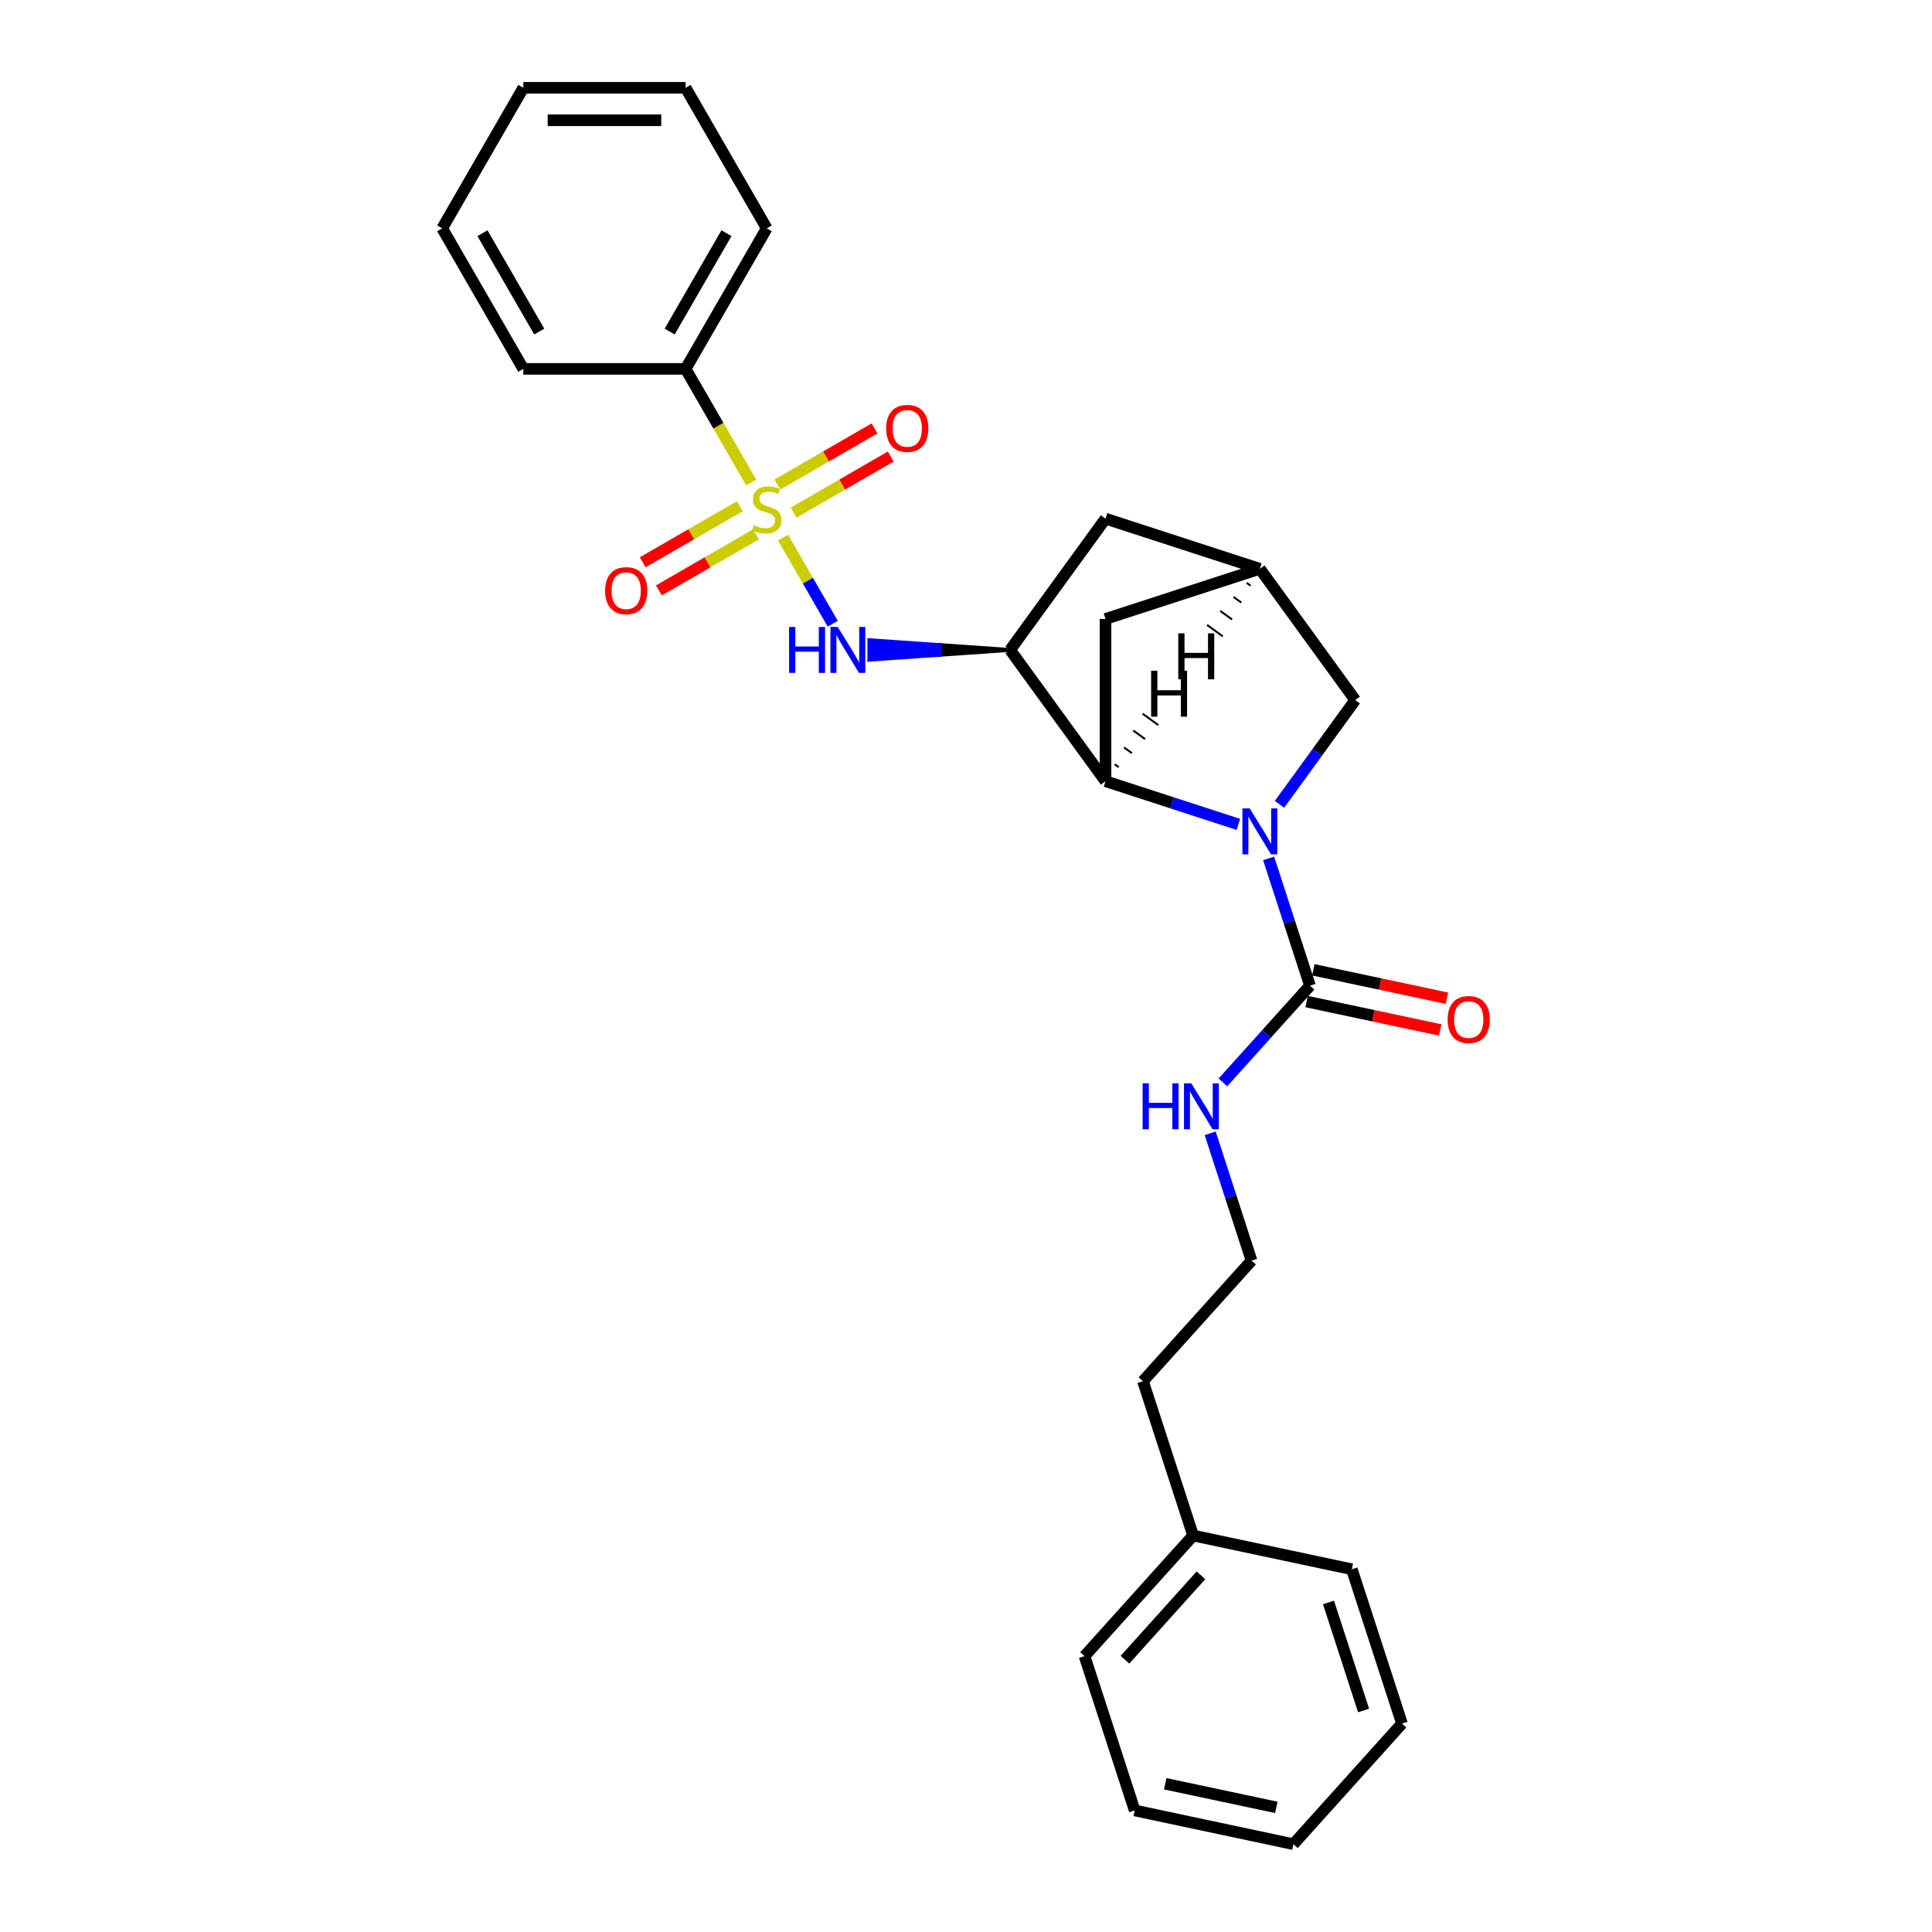 <?xml version='1.0' encoding='iso-8859-1'?>
<svg version='1.1' baseProfile='full'
              xmlns='http://www.w3.org/2000/svg'
                      xmlns:rdkit='http://www.rdkit.org/xml'
                      xmlns:xlink='http://www.w3.org/1999/xlink'
                  xml:space='preserve'
width='1000px' height='1000px' viewBox='0 0 1000 1000'>
<!-- END OF HEADER -->
<rect style='opacity:1.0;fill:#FFFFFF;stroke:none' width='1000' height='1000' x='0' y='0'> </rect>
<path class='bond-3' d='M 405.287,278.266 L 418.153,300.551' style='fill:none;fill-rule:evenodd;stroke:#CCCC00;stroke-width:6px;stroke-linecap:butt;stroke-linejoin:miter;stroke-opacity:1' />
<path class='bond-3' d='M 418.153,300.551 L 431.019,322.835' style='fill:none;fill-rule:evenodd;stroke:#0000FF;stroke-width:6px;stroke-linecap:butt;stroke-linejoin:miter;stroke-opacity:1' />
<path class='bond-7' d='M 410.785,265.327 L 435.922,250.814' style='fill:none;fill-rule:evenodd;stroke:#CCCC00;stroke-width:6px;stroke-linecap:butt;stroke-linejoin:miter;stroke-opacity:1' />
<path class='bond-7' d='M 435.922,250.814 L 461.059,236.301' style='fill:none;fill-rule:evenodd;stroke:#FF0000;stroke-width:6px;stroke-linecap:butt;stroke-linejoin:miter;stroke-opacity:1' />
<path class='bond-7' d='M 402.386,250.78 L 427.523,236.267' style='fill:none;fill-rule:evenodd;stroke:#CCCC00;stroke-width:6px;stroke-linecap:butt;stroke-linejoin:miter;stroke-opacity:1' />
<path class='bond-7' d='M 427.523,236.267 L 452.66,221.754' style='fill:none;fill-rule:evenodd;stroke:#FF0000;stroke-width:6px;stroke-linecap:butt;stroke-linejoin:miter;stroke-opacity:1' />
<path class='bond-8' d='M 382.933,262.01 L 357.796,276.523' style='fill:none;fill-rule:evenodd;stroke:#CCCC00;stroke-width:6px;stroke-linecap:butt;stroke-linejoin:miter;stroke-opacity:1' />
<path class='bond-8' d='M 357.796,276.523 L 332.659,291.036' style='fill:none;fill-rule:evenodd;stroke:#FF0000;stroke-width:6px;stroke-linecap:butt;stroke-linejoin:miter;stroke-opacity:1' />
<path class='bond-8' d='M 391.333,276.558 L 366.195,291.071' style='fill:none;fill-rule:evenodd;stroke:#CCCC00;stroke-width:6px;stroke-linecap:butt;stroke-linejoin:miter;stroke-opacity:1' />
<path class='bond-8' d='M 366.195,291.071 L 341.058,305.584' style='fill:none;fill-rule:evenodd;stroke:#FF0000;stroke-width:6px;stroke-linecap:butt;stroke-linejoin:miter;stroke-opacity:1' />
<path class='bond-9' d='M 388.8,249.71 L 371.832,220.32' style='fill:none;fill-rule:evenodd;stroke:#CCCC00;stroke-width:6px;stroke-linecap:butt;stroke-linejoin:miter;stroke-opacity:1' />
<path class='bond-9' d='M 371.832,220.32 L 354.864,190.931' style='fill:none;fill-rule:evenodd;stroke:#000000;stroke-width:6px;stroke-linecap:butt;stroke-linejoin:miter;stroke-opacity:1' />
<path class='bond-0' d='M 640.973,426.698 L 606.593,415.527' style='fill:none;fill-rule:evenodd;stroke:#0000FF;stroke-width:6px;stroke-linecap:butt;stroke-linejoin:miter;stroke-opacity:1' />
<path class='bond-0' d='M 606.593,415.527 L 572.214,404.357' style='fill:none;fill-rule:evenodd;stroke:#000000;stroke-width:6px;stroke-linecap:butt;stroke-linejoin:miter;stroke-opacity:1' />
<path class='bond-4' d='M 656.64,444.304 L 667.344,477.248' style='fill:none;fill-rule:evenodd;stroke:#0000FF;stroke-width:6px;stroke-linecap:butt;stroke-linejoin:miter;stroke-opacity:1' />
<path class='bond-4' d='M 667.344,477.248 L 678.048,510.191' style='fill:none;fill-rule:evenodd;stroke:#000000;stroke-width:6px;stroke-linecap:butt;stroke-linejoin:miter;stroke-opacity:1' />
<path class='bond-29' d='M 662.26,416.319 L 681.861,389.34' style='fill:none;fill-rule:evenodd;stroke:#0000FF;stroke-width:6px;stroke-linecap:butt;stroke-linejoin:miter;stroke-opacity:1' />
<path class='bond-29' d='M 681.861,389.34 L 701.462,362.361' style='fill:none;fill-rule:evenodd;stroke:#000000;stroke-width:6px;stroke-linecap:butt;stroke-linejoin:miter;stroke-opacity:1' />
<path class='bond-1' d='M 572.214,404.357 L 522.845,336.407' style='fill:none;fill-rule:evenodd;stroke:#000000;stroke-width:6px;stroke-linecap:butt;stroke-linejoin:miter;stroke-opacity:1' />
<path class='bond-11' d='M 572.214,404.357 L 572.214,320.366' style='fill:none;fill-rule:evenodd;stroke:#000000;stroke-width:6px;stroke-linecap:butt;stroke-linejoin:miter;stroke-opacity:1' />
<path class='bond-31' d='M 579.047,397.096 L 577.008,395.615' style='fill:none;fill-rule:evenodd;stroke:#000000;stroke-width:1.0px;stroke-linecap:butt;stroke-linejoin:miter;stroke-opacity:1' />
<path class='bond-31' d='M 585.879,389.834 L 581.802,386.872' style='fill:none;fill-rule:evenodd;stroke:#000000;stroke-width:1.0px;stroke-linecap:butt;stroke-linejoin:miter;stroke-opacity:1' />
<path class='bond-31' d='M 592.712,382.573 L 586.597,378.13' style='fill:none;fill-rule:evenodd;stroke:#000000;stroke-width:1.0px;stroke-linecap:butt;stroke-linejoin:miter;stroke-opacity:1' />
<path class='bond-31' d='M 599.545,375.312 L 591.391,369.388' style='fill:none;fill-rule:evenodd;stroke:#000000;stroke-width:1.0px;stroke-linecap:butt;stroke-linejoin:miter;stroke-opacity:1' />
<path class='bond-2' d='M 522.845,336.407 L 486.41,333.887 L 486.41,338.927 Z' style='fill:#000000;fill-rule:evenodd;fill-opacity:1;stroke:#000000;stroke-width:2px;stroke-linecap:butt;stroke-linejoin:miter;stroke-opacity:1;' />
<path class='bond-2' d='M 486.41,333.887 L 449.975,341.446 L 449.975,331.367 Z' style='fill:#0000FF;fill-rule:evenodd;fill-opacity:1;stroke:#0000FF;stroke-width:2px;stroke-linecap:butt;stroke-linejoin:miter;stroke-opacity:1;' />
<path class='bond-2' d='M 486.41,333.887 L 486.41,338.927 L 449.975,341.446 Z' style='fill:#0000FF;fill-rule:evenodd;fill-opacity:1;stroke:#0000FF;stroke-width:2px;stroke-linecap:butt;stroke-linejoin:miter;stroke-opacity:1;' />
<path class='bond-10' d='M 522.845,336.407 L 572.214,268.457' style='fill:none;fill-rule:evenodd;stroke:#000000;stroke-width:6px;stroke-linecap:butt;stroke-linejoin:miter;stroke-opacity:1' />
<path class='bond-12' d='M 676.302,518.407 L 710.87,525.755' style='fill:none;fill-rule:evenodd;stroke:#000000;stroke-width:6px;stroke-linecap:butt;stroke-linejoin:miter;stroke-opacity:1' />
<path class='bond-12' d='M 710.87,525.755 L 745.439,533.102' style='fill:none;fill-rule:evenodd;stroke:#FF0000;stroke-width:6px;stroke-linecap:butt;stroke-linejoin:miter;stroke-opacity:1' />
<path class='bond-12' d='M 679.794,501.976 L 714.363,509.323' style='fill:none;fill-rule:evenodd;stroke:#000000;stroke-width:6px;stroke-linecap:butt;stroke-linejoin:miter;stroke-opacity:1' />
<path class='bond-12' d='M 714.363,509.323 L 748.931,516.671' style='fill:none;fill-rule:evenodd;stroke:#FF0000;stroke-width:6px;stroke-linecap:butt;stroke-linejoin:miter;stroke-opacity:1' />
<path class='bond-13' d='M 678.048,510.191 L 655.508,535.225' style='fill:none;fill-rule:evenodd;stroke:#000000;stroke-width:6px;stroke-linecap:butt;stroke-linejoin:miter;stroke-opacity:1' />
<path class='bond-13' d='M 655.508,535.225 L 632.968,560.258' style='fill:none;fill-rule:evenodd;stroke:#0000FF;stroke-width:6px;stroke-linecap:butt;stroke-linejoin:miter;stroke-opacity:1' />
<path class='bond-5' d='M 701.462,362.361 L 652.094,294.412' style='fill:none;fill-rule:evenodd;stroke:#000000;stroke-width:6px;stroke-linecap:butt;stroke-linejoin:miter;stroke-opacity:1' />
<path class='bond-6' d='M 652.094,294.412 L 572.214,268.457' style='fill:none;fill-rule:evenodd;stroke:#000000;stroke-width:6px;stroke-linecap:butt;stroke-linejoin:miter;stroke-opacity:1' />
<path class='bond-28' d='M 652.094,294.412 L 572.214,320.366' style='fill:none;fill-rule:evenodd;stroke:#000000;stroke-width:6px;stroke-linecap:butt;stroke-linejoin:miter;stroke-opacity:1' />
<path class='bond-32' d='M 645.261,301.673 L 647.299,303.154' style='fill:none;fill-rule:evenodd;stroke:#000000;stroke-width:1.0px;stroke-linecap:butt;stroke-linejoin:miter;stroke-opacity:1' />
<path class='bond-32' d='M 638.428,308.934 L 642.505,311.896' style='fill:none;fill-rule:evenodd;stroke:#000000;stroke-width:1.0px;stroke-linecap:butt;stroke-linejoin:miter;stroke-opacity:1' />
<path class='bond-32' d='M 631.595,316.195 L 637.711,320.638' style='fill:none;fill-rule:evenodd;stroke:#000000;stroke-width:1.0px;stroke-linecap:butt;stroke-linejoin:miter;stroke-opacity:1' />
<path class='bond-32' d='M 624.762,323.456 L 632.916,329.381' style='fill:none;fill-rule:evenodd;stroke:#000000;stroke-width:1.0px;stroke-linecap:butt;stroke-linejoin:miter;stroke-opacity:1' />
<path class='bond-16' d='M 354.864,190.931 L 396.859,118.193' style='fill:none;fill-rule:evenodd;stroke:#000000;stroke-width:6px;stroke-linecap:butt;stroke-linejoin:miter;stroke-opacity:1' />
<path class='bond-16' d='M 346.615,171.621 L 376.012,120.704' style='fill:none;fill-rule:evenodd;stroke:#000000;stroke-width:6px;stroke-linecap:butt;stroke-linejoin:miter;stroke-opacity:1' />
<path class='bond-17' d='M 354.864,190.931 L 270.873,190.931' style='fill:none;fill-rule:evenodd;stroke:#000000;stroke-width:6px;stroke-linecap:butt;stroke-linejoin:miter;stroke-opacity:1' />
<path class='bond-14' d='M 626.394,586.601 L 637.098,619.545' style='fill:none;fill-rule:evenodd;stroke:#0000FF;stroke-width:6px;stroke-linecap:butt;stroke-linejoin:miter;stroke-opacity:1' />
<path class='bond-14' d='M 637.098,619.545 L 647.802,652.488' style='fill:none;fill-rule:evenodd;stroke:#000000;stroke-width:6px;stroke-linecap:butt;stroke-linejoin:miter;stroke-opacity:1' />
<path class='bond-18' d='M 647.802,652.488 L 591.601,714.906' style='fill:none;fill-rule:evenodd;stroke:#000000;stroke-width:6px;stroke-linecap:butt;stroke-linejoin:miter;stroke-opacity:1' />
<path class='bond-15' d='M 617.556,794.786 L 591.601,714.906' style='fill:none;fill-rule:evenodd;stroke:#000000;stroke-width:6px;stroke-linecap:butt;stroke-linejoin:miter;stroke-opacity:1' />
<path class='bond-19' d='M 617.556,794.786 L 561.355,857.203' style='fill:none;fill-rule:evenodd;stroke:#000000;stroke-width:6px;stroke-linecap:butt;stroke-linejoin:miter;stroke-opacity:1' />
<path class='bond-19' d='M 621.609,815.388 L 582.269,859.08' style='fill:none;fill-rule:evenodd;stroke:#000000;stroke-width:6px;stroke-linecap:butt;stroke-linejoin:miter;stroke-opacity:1' />
<path class='bond-20' d='M 617.556,794.786 L 699.711,812.248' style='fill:none;fill-rule:evenodd;stroke:#000000;stroke-width:6px;stroke-linecap:butt;stroke-linejoin:miter;stroke-opacity:1' />
<path class='bond-21' d='M 396.859,118.193 L 354.864,45.455' style='fill:none;fill-rule:evenodd;stroke:#000000;stroke-width:6px;stroke-linecap:butt;stroke-linejoin:miter;stroke-opacity:1' />
<path class='bond-22' d='M 270.873,190.931 L 228.878,118.193' style='fill:none;fill-rule:evenodd;stroke:#000000;stroke-width:6px;stroke-linecap:butt;stroke-linejoin:miter;stroke-opacity:1' />
<path class='bond-22' d='M 279.121,171.621 L 249.725,120.704' style='fill:none;fill-rule:evenodd;stroke:#000000;stroke-width:6px;stroke-linecap:butt;stroke-linejoin:miter;stroke-opacity:1' />
<path class='bond-24' d='M 561.355,857.203 L 587.31,937.083' style='fill:none;fill-rule:evenodd;stroke:#000000;stroke-width:6px;stroke-linecap:butt;stroke-linejoin:miter;stroke-opacity:1' />
<path class='bond-23' d='M 699.711,812.248 L 725.666,892.128' style='fill:none;fill-rule:evenodd;stroke:#000000;stroke-width:6px;stroke-linecap:butt;stroke-linejoin:miter;stroke-opacity:1' />
<path class='bond-23' d='M 687.628,829.421 L 705.796,885.337' style='fill:none;fill-rule:evenodd;stroke:#000000;stroke-width:6px;stroke-linecap:butt;stroke-linejoin:miter;stroke-opacity:1' />
<path class='bond-27' d='M 354.864,45.455 L 270.873,45.455' style='fill:none;fill-rule:evenodd;stroke:#000000;stroke-width:6px;stroke-linecap:butt;stroke-linejoin:miter;stroke-opacity:1' />
<path class='bond-27' d='M 342.265,62.253 L 283.472,62.253' style='fill:none;fill-rule:evenodd;stroke:#000000;stroke-width:6px;stroke-linecap:butt;stroke-linejoin:miter;stroke-opacity:1' />
<path class='bond-25' d='M 228.878,118.193 L 270.873,45.455' style='fill:none;fill-rule:evenodd;stroke:#000000;stroke-width:6px;stroke-linecap:butt;stroke-linejoin:miter;stroke-opacity:1' />
<path class='bond-26' d='M 725.666,892.128 L 669.465,954.545' style='fill:none;fill-rule:evenodd;stroke:#000000;stroke-width:6px;stroke-linecap:butt;stroke-linejoin:miter;stroke-opacity:1' />
<path class='bond-30' d='M 587.31,937.083 L 669.465,954.545' style='fill:none;fill-rule:evenodd;stroke:#000000;stroke-width:6px;stroke-linecap:butt;stroke-linejoin:miter;stroke-opacity:1' />
<path class='bond-30' d='M 603.125,923.271 L 660.634,935.495' style='fill:none;fill-rule:evenodd;stroke:#000000;stroke-width:6px;stroke-linecap:butt;stroke-linejoin:miter;stroke-opacity:1' />
<path  class='atom-0' d='M 390.14 271.833
Q 390.409 271.933, 391.517 272.404
Q 392.626 272.874, 393.835 273.177
Q 395.079 273.445, 396.288 273.445
Q 398.539 273.445, 399.849 272.37
Q 401.159 271.262, 401.159 269.347
Q 401.159 268.036, 400.488 267.23
Q 399.849 266.424, 398.841 265.987
Q 397.833 265.55, 396.154 265.046
Q 394.037 264.408, 392.76 263.803
Q 391.517 263.198, 390.61 261.922
Q 389.737 260.645, 389.737 258.495
Q 389.737 255.505, 391.753 253.657
Q 393.802 251.809, 397.833 251.809
Q 400.588 251.809, 403.713 253.12
L 402.94 255.706
Q 400.084 254.531, 397.934 254.531
Q 395.616 254.531, 394.339 255.505
Q 393.063 256.446, 393.096 258.092
Q 393.096 259.368, 393.735 260.141
Q 394.407 260.914, 395.347 261.351
Q 396.322 261.787, 397.934 262.291
Q 400.084 262.963, 401.361 263.635
Q 402.638 264.307, 403.545 265.685
Q 404.485 267.028, 404.485 269.347
Q 404.485 272.639, 402.268 274.42
Q 400.084 276.167, 396.422 276.167
Q 394.306 276.167, 392.693 275.696
Q 391.114 275.26, 389.233 274.487
L 390.14 271.833
' fill='#CCCC00'/>
<path  class='atom-1' d='M 646.836 418.418
L 654.63 431.017
Q 655.403 432.26, 656.646 434.511
Q 657.889 436.762, 657.956 436.896
L 657.956 418.418
L 661.114 418.418
L 661.114 442.204
L 657.855 442.204
L 649.49 428.43
Q 648.516 426.817, 647.474 424.97
Q 646.466 423.122, 646.164 422.551
L 646.164 442.204
L 643.073 442.204
L 643.073 418.418
L 646.836 418.418
' fill='#0000FF'/>
<path  class='atom-4' d='M 408.433 324.514
L 411.658 324.514
L 411.658 334.626
L 423.82 334.626
L 423.82 324.514
L 427.045 324.514
L 427.045 348.3
L 423.82 348.3
L 423.82 337.314
L 411.658 337.314
L 411.658 348.3
L 408.433 348.3
L 408.433 324.514
' fill='#0000FF'/>
<path  class='atom-4' d='M 433.597 324.514
L 441.391 337.112
Q 442.164 338.355, 443.407 340.606
Q 444.65 342.857, 444.717 342.992
L 444.717 324.514
L 447.875 324.514
L 447.875 348.3
L 444.616 348.3
L 436.251 334.526
Q 435.276 332.913, 434.235 331.065
Q 433.227 329.217, 432.925 328.646
L 432.925 348.3
L 429.834 348.3
L 429.834 324.514
L 433.597 324.514
' fill='#0000FF'/>
<path  class='atom-8' d='M 458.678 221.741
Q 458.678 216.029, 461.501 212.838
Q 464.323 209.646, 469.597 209.646
Q 474.872 209.646, 477.694 212.838
Q 480.516 216.029, 480.516 221.741
Q 480.516 227.519, 477.66 230.812
Q 474.805 234.07, 469.597 234.07
Q 464.356 234.07, 461.501 230.812
Q 458.678 227.553, 458.678 221.741
M 469.597 231.383
Q 473.226 231.383, 475.174 228.964
Q 477.156 226.511, 477.156 221.741
Q 477.156 217.071, 475.174 214.719
Q 473.226 212.334, 469.597 212.334
Q 465.969 212.334, 463.987 214.685
Q 462.038 217.037, 462.038 221.741
Q 462.038 226.545, 463.987 228.964
Q 465.969 231.383, 469.597 231.383
' fill='#FF0000'/>
<path  class='atom-9' d='M 313.202 305.731
Q 313.202 300.02, 316.024 296.828
Q 318.846 293.637, 324.121 293.637
Q 329.396 293.637, 332.218 296.828
Q 335.04 300.02, 335.04 305.731
Q 335.04 311.51, 332.184 314.802
Q 329.328 318.061, 324.121 318.061
Q 318.88 318.061, 316.024 314.802
Q 313.202 311.544, 313.202 305.731
M 324.121 315.373
Q 327.749 315.373, 329.698 312.955
Q 331.68 310.502, 331.68 305.731
Q 331.68 301.061, 329.698 298.71
Q 327.749 296.324, 324.121 296.324
Q 320.493 296.324, 318.51 298.676
Q 316.562 301.028, 316.562 305.731
Q 316.562 310.536, 318.51 312.955
Q 320.493 315.373, 324.121 315.373
' fill='#FF0000'/>
<path  class='atom-13' d='M 749.285 527.721
Q 749.285 522.01, 752.107 518.818
Q 754.929 515.626, 760.203 515.626
Q 765.478 515.626, 768.3 518.818
Q 771.122 522.01, 771.122 527.721
Q 771.122 533.5, 768.267 536.792
Q 765.411 540.051, 760.203 540.051
Q 754.962 540.051, 752.107 536.792
Q 749.285 533.533, 749.285 527.721
M 760.203 537.363
Q 763.832 537.363, 765.78 534.944
Q 767.763 532.492, 767.763 527.721
Q 767.763 523.051, 765.78 520.7
Q 763.832 518.314, 760.203 518.314
Q 756.575 518.314, 754.593 520.666
Q 752.644 523.018, 752.644 527.721
Q 752.644 532.525, 754.593 534.944
Q 756.575 537.363, 760.203 537.363
' fill='#FF0000'/>
<path  class='atom-14' d='M 591.426 560.715
L 594.651 560.715
L 594.651 570.828
L 606.813 570.828
L 606.813 560.715
L 610.038 560.715
L 610.038 584.502
L 606.813 584.502
L 606.813 573.516
L 594.651 573.516
L 594.651 584.502
L 591.426 584.502
L 591.426 560.715
' fill='#0000FF'/>
<path  class='atom-14' d='M 616.59 560.715
L 624.384 573.314
Q 625.157 574.557, 626.4 576.808
Q 627.643 579.059, 627.71 579.193
L 627.71 560.715
L 630.868 560.715
L 630.868 584.502
L 627.609 584.502
L 619.244 570.727
Q 618.269 569.115, 617.228 567.267
Q 616.22 565.419, 615.918 564.848
L 615.918 584.502
L 612.827 584.502
L 612.827 560.715
L 616.59 560.715
' fill='#0000FF'/>
<path  class='atom-28' d='M 595.82 347.164
L 599.045 347.164
L 599.045 357.276
L 611.207 357.276
L 611.207 347.164
L 614.432 347.164
L 614.432 370.95
L 611.207 370.95
L 611.207 359.964
L 599.045 359.964
L 599.045 370.95
L 595.82 370.95
L 595.82 347.164
' fill='#000000'/>
<path  class='atom-29' d='M 609.875 327.818
L 613.1 327.818
L 613.1 337.931
L 625.262 337.931
L 625.262 327.818
L 628.487 327.818
L 628.487 351.605
L 625.262 351.605
L 625.262 340.619
L 613.1 340.619
L 613.1 351.605
L 609.875 351.605
L 609.875 327.818
' fill='#000000'/>
</svg>

